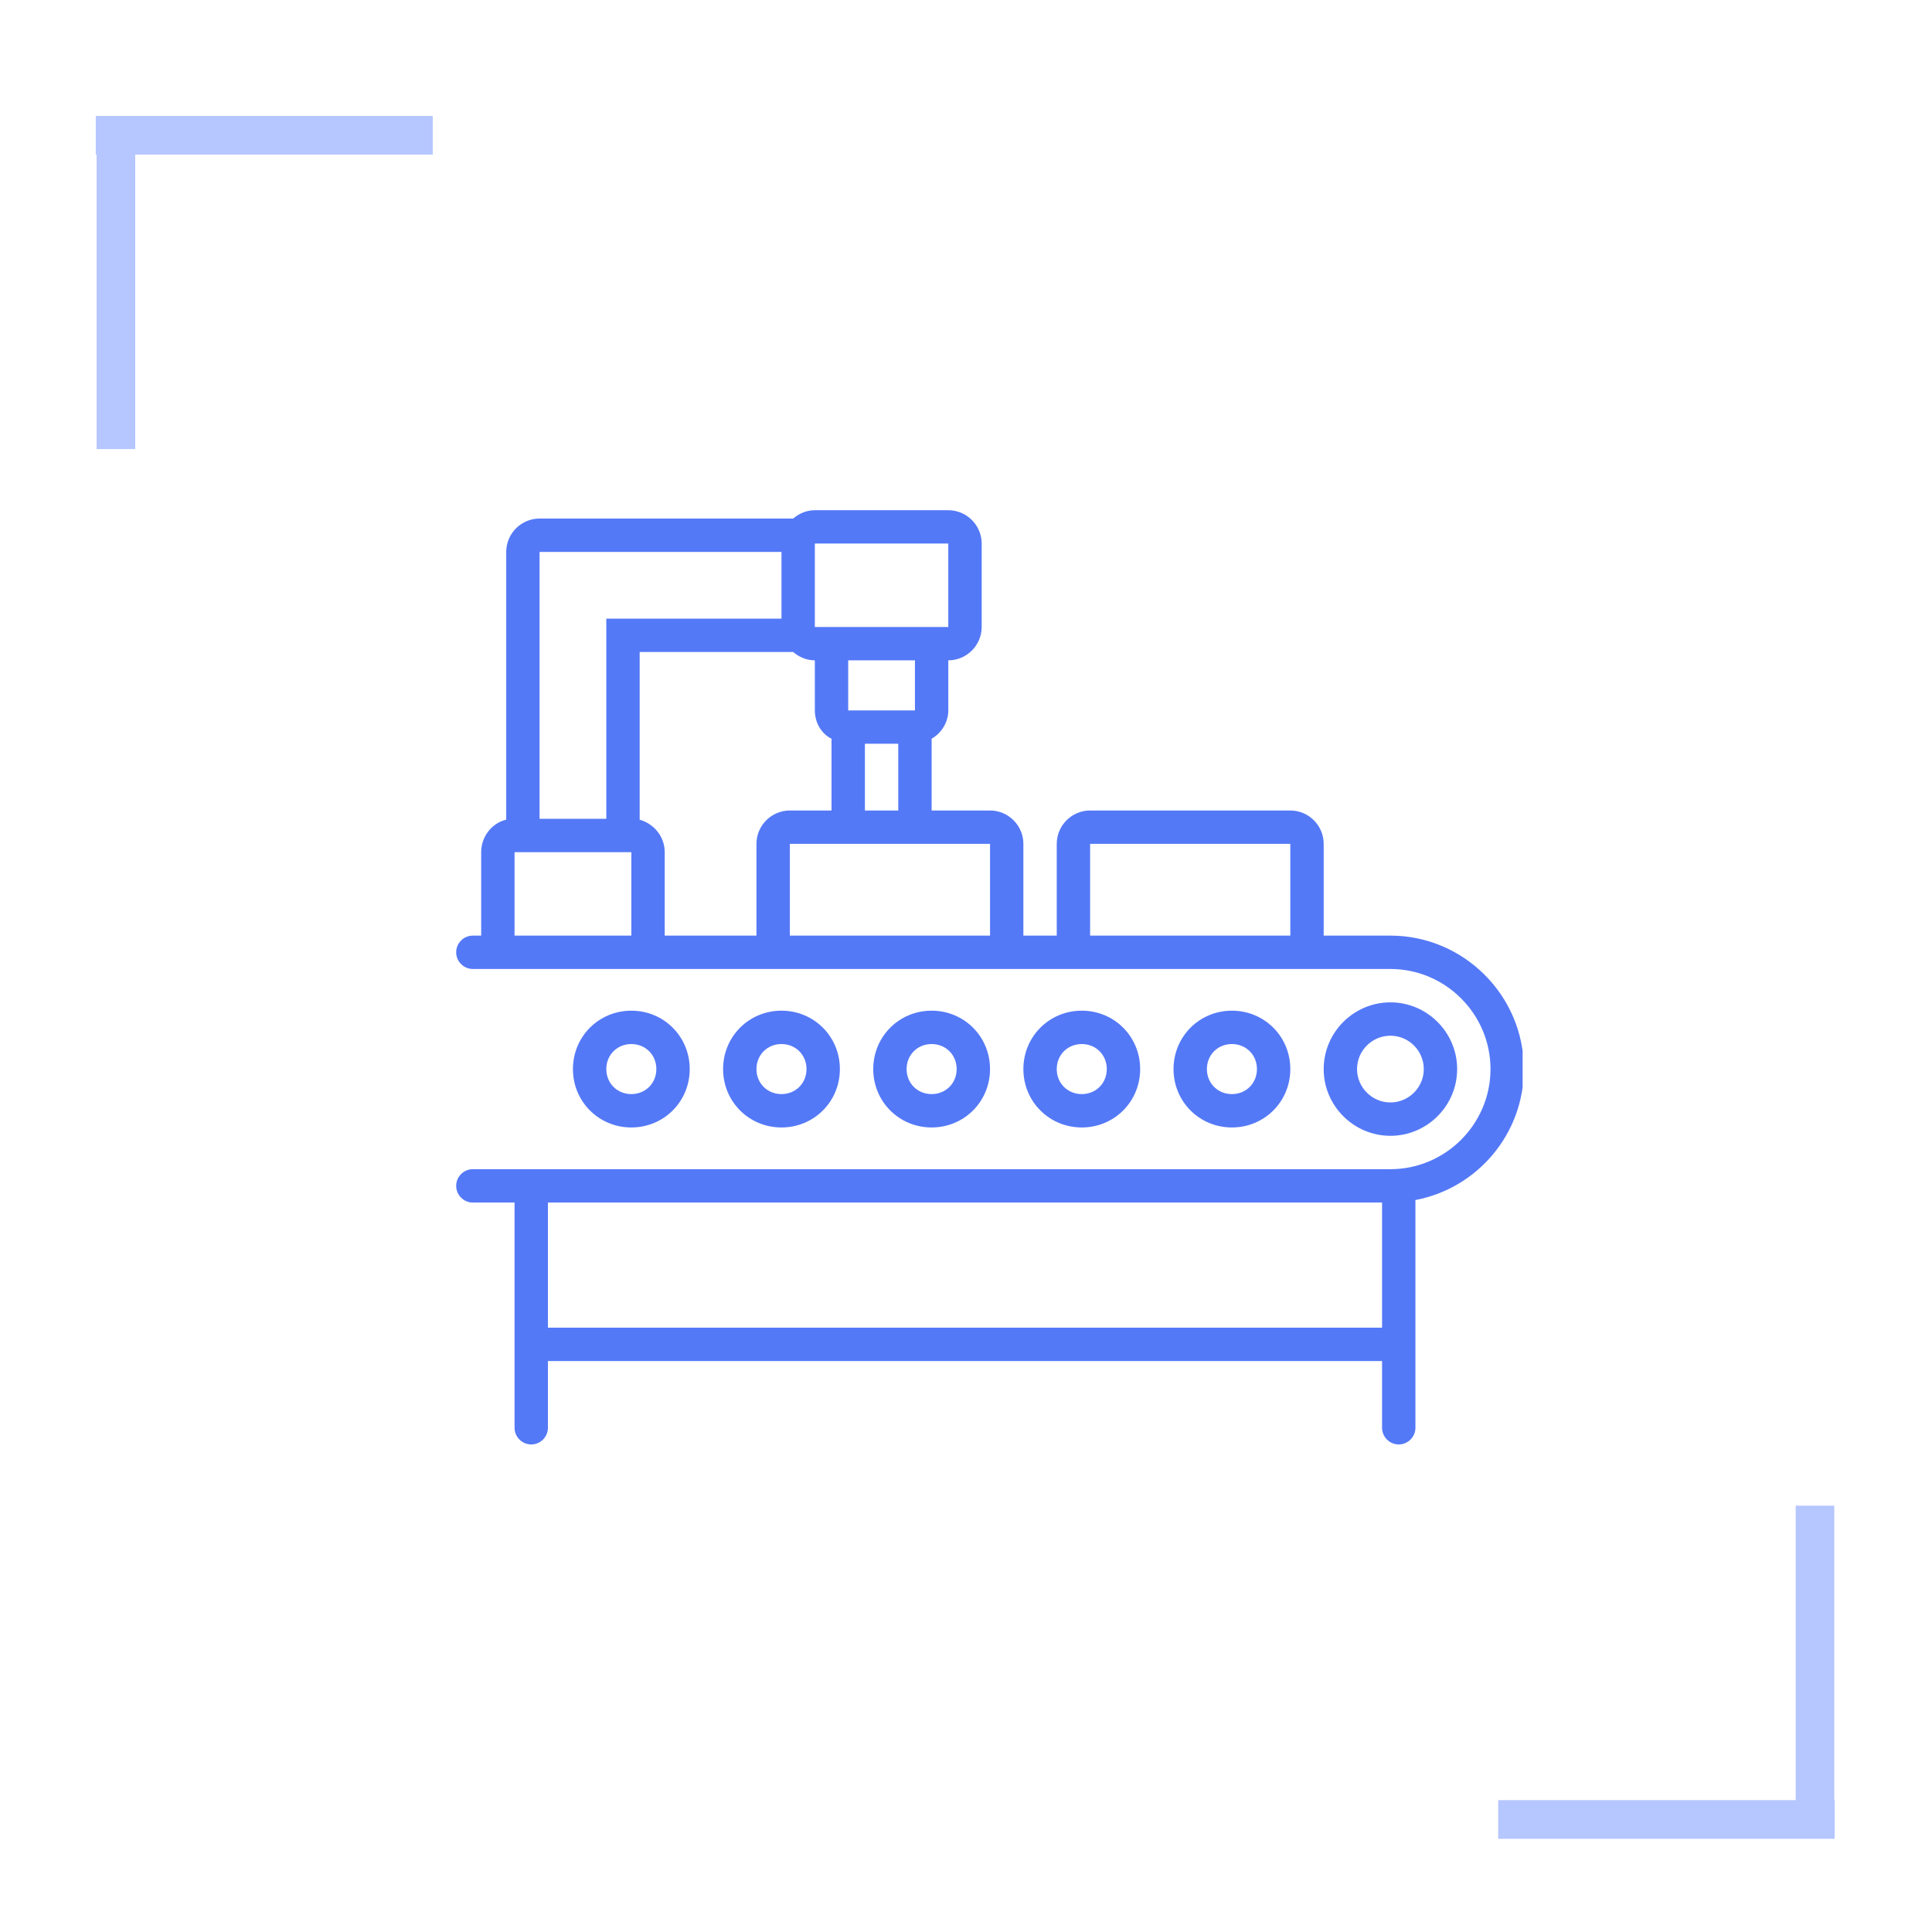 <?xml version="1.0" encoding="utf-8"?>
<svg xmlns="http://www.w3.org/2000/svg" height="500" preserveAspectRatio="xMidYMid meet" version="1.0" viewBox="0 0 375 375" width="500" zoomAndPan="magnify">
  <defs>
    <clipPath id="4026db7d3a">
      <path clip-rule="nonzero" d="M 88.539 99.031 L 295.539 99.031 L 295.539 280.531 L 88.539 280.531 Z M 88.539 99.031"/>
    </clipPath>
  </defs>
  <g clip-path="url(#4026db7d3a)">
    <path d="M 269.879 181.602 L 256.926 181.602 L 256.926 163.793 C 256.926 160.23 254.012 157.316 250.449 157.316 L 211.59 157.316 C 208.027 157.316 205.113 160.23 205.113 163.793 L 205.113 181.602 L 198.637 181.602 L 198.637 163.793 C 198.637 160.23 195.723 157.316 192.164 157.316 L 180.828 157.316 L 180.828 143.391 C 182.773 142.258 184.066 140.152 184.066 137.887 L 184.066 128.172 C 187.629 128.172 190.543 125.258 190.543 121.695 L 190.543 105.504 C 190.543 101.945 187.629 99.031 184.066 99.031 L 158.16 99.031 C 156.543 99.031 155.086 99.676 153.953 100.648 L 104.73 100.648 C 101.172 100.648 98.258 103.562 98.258 107.125 L 98.258 159.098 C 95.504 159.746 93.398 162.336 93.398 165.41 L 93.398 181.602 L 91.781 181.602 C 90 181.602 88.543 183.059 88.543 184.84 C 88.543 186.621 90 188.078 91.781 188.078 L 269.879 188.078 C 280.562 188.078 289.305 196.82 289.305 207.508 C 289.305 218.191 280.562 226.938 269.879 226.938 L 91.781 226.938 C 90 226.938 88.543 228.395 88.543 230.176 C 88.543 231.957 90 233.414 91.781 233.414 L 99.875 233.414 L 99.875 277.129 C 99.875 278.91 101.332 280.367 103.113 280.367 C 104.895 280.367 106.352 278.91 106.352 277.129 L 106.352 264.176 L 268.258 264.176 L 268.258 277.129 C 268.258 278.91 269.715 280.367 271.496 280.367 C 273.277 280.367 274.734 278.91 274.734 277.129 L 274.734 232.926 C 286.715 230.66 295.781 220.137 295.781 207.508 C 295.781 193.258 284.125 181.602 269.879 181.602 Z M 158.16 105.504 L 184.066 105.504 L 184.066 121.695 L 158.16 121.695 Z M 164.637 137.887 L 164.637 128.172 L 177.59 128.172 L 177.59 137.887 Z M 174.352 144.363 L 174.352 157.316 L 167.875 157.316 L 167.875 144.363 Z M 104.73 107.125 L 151.684 107.125 L 151.684 120.078 L 117.684 120.078 L 117.684 158.934 L 104.73 158.934 Z M 122.543 181.602 L 99.875 181.602 L 99.875 165.41 L 122.543 165.41 Z M 146.828 163.793 L 146.828 181.602 L 129.02 181.602 L 129.02 165.41 C 129.02 162.336 126.914 159.906 124.16 159.098 L 124.16 126.555 L 153.953 126.555 C 155.086 127.523 156.543 128.172 158.16 128.172 L 158.16 137.887 C 158.16 140.316 159.457 142.422 161.398 143.391 L 161.398 157.316 L 153.305 157.316 C 149.742 157.316 146.828 160.23 146.828 163.793 Z M 192.164 181.602 L 153.305 181.602 L 153.305 163.793 L 192.164 163.793 Z M 250.449 181.602 L 211.59 181.602 L 211.59 163.793 L 250.449 163.793 Z M 268.258 257.699 L 106.352 257.699 L 106.352 233.414 L 268.258 233.414 Z M 268.258 257.699" fill="#5479f7" fill-opacity="1" fill-rule="nonzero"/>
  </g>
  <path d="M 282.832 207.508 C 282.832 200.383 277 194.555 269.879 194.555 C 262.754 194.555 256.926 200.383 256.926 207.508 C 256.926 214.633 262.754 220.461 269.879 220.461 C 277 220.461 282.832 214.633 282.832 207.508 Z M 263.402 207.508 C 263.402 203.945 266.316 201.031 269.879 201.031 C 273.441 201.031 276.355 203.945 276.355 207.508 C 276.355 211.07 273.441 213.984 269.879 213.984 C 266.316 213.984 263.402 211.07 263.402 207.508 Z M 263.402 207.508" fill="#5479f7" fill-opacity="1" fill-rule="nonzero"/>
  <path d="M 250.449 207.508 C 250.449 201.191 245.43 196.172 239.113 196.172 C 232.801 196.172 227.781 201.191 227.781 207.508 C 227.781 213.82 232.801 218.84 239.113 218.84 C 245.43 218.84 250.449 213.82 250.449 207.508 Z M 234.258 207.508 C 234.258 204.754 236.363 202.648 239.113 202.648 C 241.867 202.648 243.973 204.754 243.973 207.508 C 243.973 210.258 241.867 212.363 239.113 212.363 C 236.363 212.363 234.258 210.258 234.258 207.508 Z M 234.258 207.508" fill="#5479f7" fill-opacity="1" fill-rule="nonzero"/>
  <path d="M 221.305 207.508 C 221.305 201.191 216.285 196.172 209.973 196.172 C 203.656 196.172 198.637 201.191 198.637 207.508 C 198.637 213.82 203.656 218.84 209.973 218.84 C 216.285 218.84 221.305 213.82 221.305 207.508 Z M 205.113 207.508 C 205.113 204.754 207.219 202.648 209.973 202.648 C 212.723 202.648 214.828 204.754 214.828 207.508 C 214.828 210.258 212.723 212.363 209.973 212.363 C 207.219 212.363 205.113 210.258 205.113 207.508 Z M 205.113 207.508" fill="#5479f7" fill-opacity="1" fill-rule="nonzero"/>
  <path d="M 192.164 207.508 C 192.164 201.191 187.145 196.172 180.828 196.172 C 174.516 196.172 169.496 201.191 169.496 207.508 C 169.496 213.82 174.516 218.84 180.828 218.84 C 187.145 218.84 192.164 213.82 192.164 207.508 Z M 175.973 207.508 C 175.973 204.754 178.078 202.648 180.828 202.648 C 183.582 202.648 185.688 204.754 185.688 207.508 C 185.688 210.258 183.582 212.363 180.828 212.363 C 178.078 212.363 175.973 210.258 175.973 207.508 Z M 175.973 207.508" fill="#5479f7" fill-opacity="1" fill-rule="nonzero"/>
  <path d="M 163.02 207.508 C 163.02 201.191 158 196.172 151.684 196.172 C 145.371 196.172 140.352 201.191 140.352 207.508 C 140.352 213.82 145.371 218.84 151.684 218.84 C 158 218.84 163.02 213.82 163.02 207.508 Z M 146.828 207.508 C 146.828 204.754 148.934 202.648 151.684 202.648 C 154.438 202.648 156.543 204.754 156.543 207.508 C 156.543 210.258 154.438 212.363 151.684 212.363 C 148.934 212.363 146.828 210.258 146.828 207.508 Z M 146.828 207.508" fill="#5479f7" fill-opacity="1" fill-rule="nonzero"/>
  <path d="M 133.875 207.508 C 133.875 201.191 128.855 196.172 122.543 196.172 C 116.227 196.172 111.207 201.191 111.207 207.508 C 111.207 213.82 116.227 218.84 122.543 218.84 C 128.855 218.84 133.875 213.82 133.875 207.508 Z M 117.684 207.508 C 117.684 204.754 119.789 202.648 122.543 202.648 C 125.293 202.648 127.398 204.754 127.398 207.508 C 127.398 210.258 125.293 212.363 122.543 212.363 C 119.789 212.363 117.684 210.258 117.684 207.508 Z M 117.684 207.508" fill="#5479f7" fill-opacity="1" fill-rule="nonzero"/>
  <path d="M 0.002 5.003 L 85.216 5.003" fill="none" stroke="#b6c6ff" stroke-linecap="butt" stroke-linejoin="miter" stroke-miterlimit="4" stroke-opacity="1" stroke-width="10" transform="matrix(0, -0.75, 0.75, 0, 18.744, 87.158)"/>
  <path d="M -0.002 5 L 87.201 5" fill="none" stroke="#b6c6ff" stroke-linecap="butt" stroke-linejoin="miter" stroke-miterlimit="4" stroke-opacity="1" stroke-width="10" transform="matrix(-0.75, 0, 0, -0.75, 83.991, 30)"/>
  <path d="M -0.001 5.002 L 85.218 5.002" fill="none" stroke="#b6c6ff" stroke-linecap="butt" stroke-linejoin="miter" stroke-miterlimit="4" stroke-opacity="1" stroke-width="10" transform="matrix(0, 0.75, -0.75, 0, 356.041, 292.247)"/>
  <path d="M 0.001 5.002 L 87.074 5.002" fill="none" stroke="#b6c6ff" stroke-linecap="butt" stroke-linejoin="miter" stroke-miterlimit="4" stroke-opacity="1" stroke-width="10" transform="matrix(0.75, 0, 0, 0.75, 290.796, 349.405)"/>
</svg>